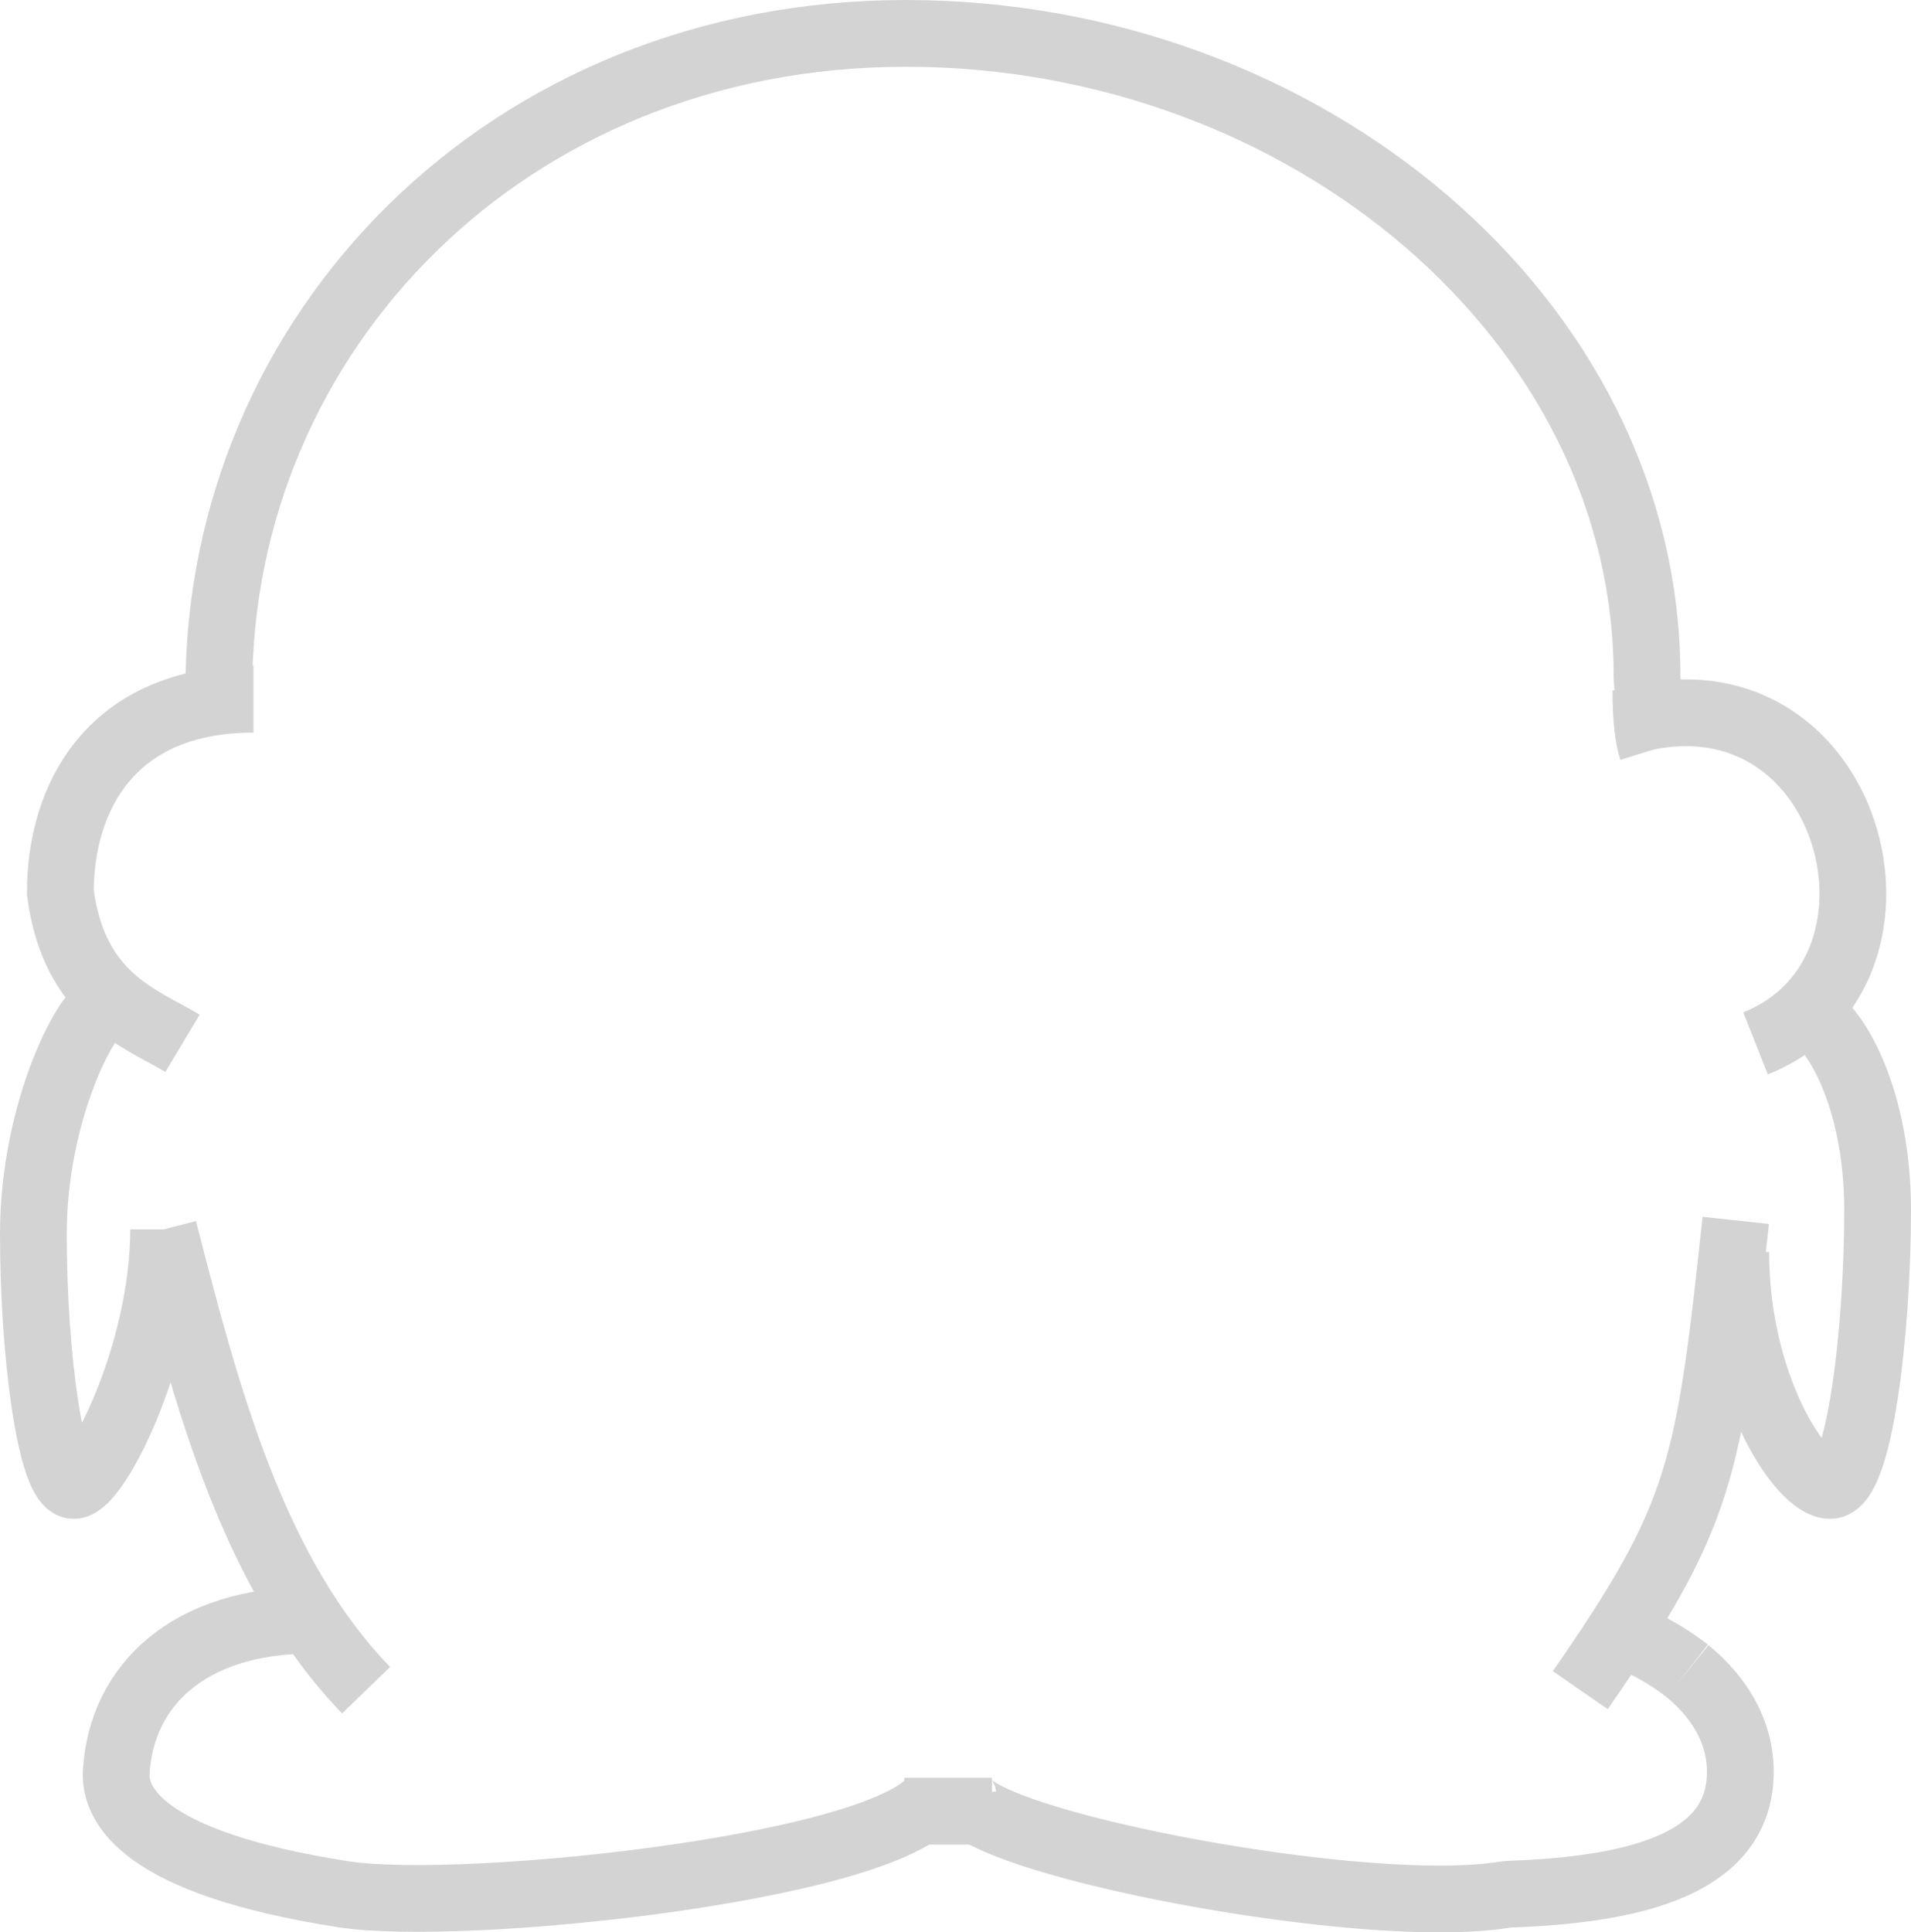 <svg id="Layer_1" data-name="Layer 1" xmlns="http://www.w3.org/2000/svg" viewBox="0 0 458 463.03"><defs><style>.cls-1{fill:none;stroke:#d3d3d3;stroke-miterlimit:10;stroke-width:16px;}</style></defs><path class="cls-1" d="M87.74,405c-27.11-28-38.18-70.13-48.52-110.42"/><path class="cls-1" d="M404.4,400.42c7.91,6.46,12.69,14.81,12.69,24.11,0,20.3-20.95,28.08-54.54,29.32a20.21,20.21,0,0,0-2.89.29C325,459.28,231.74,441,230.74,430"/><path class="cls-1" d="M385,390.39a58.76,58.76,0,0,1,19.38,10"/><path class="cls-1" d="M74.74,388.23c-29.67,0-45.63,15.75-46.88,36.3-.48,7.84,6,21.84,54.42,29.37,29.31,4.57,136.46-6.9,142.46-24.9"/><path class="cls-1" d="M394.46,165.4c0,6.81.57,11.29,1.51,14.31"/><path class="cls-1" d="M52.44,171.63c-.09-2.15,0-4.31,0-6.46C52.44,79.86,121.42,8,217.15,8S394.74,76.69,394.74,162c0,2.15,1.1,13.84,1,16"/><path class="cls-1" d="M430.74,242c7,0,19.26,18.63,19.26,47.94s-4.41,66-11.4,66S416,332.15,416,300"/><path class="cls-1" d="M389.74,173c54-16,74,60,31,77"/><path class="cls-1" d="M43.74,250c-10-6-26-11-29.28-36.16,0-22.69,12.11-46.29,46.29-46.29"/><path class="cls-1" d="M39.22,294.58c0,29.72-16.15,61.36-21.53,61.36S8,325.38,8,295.66,21.36,240,26.74,240"/><path class="cls-1" d="M416,292.43C409.54,352.71,407.81,363,378.74,405"/><line class="cls-1" x1="216.74" y1="434" x2="237.74" y2="434"/></svg>
